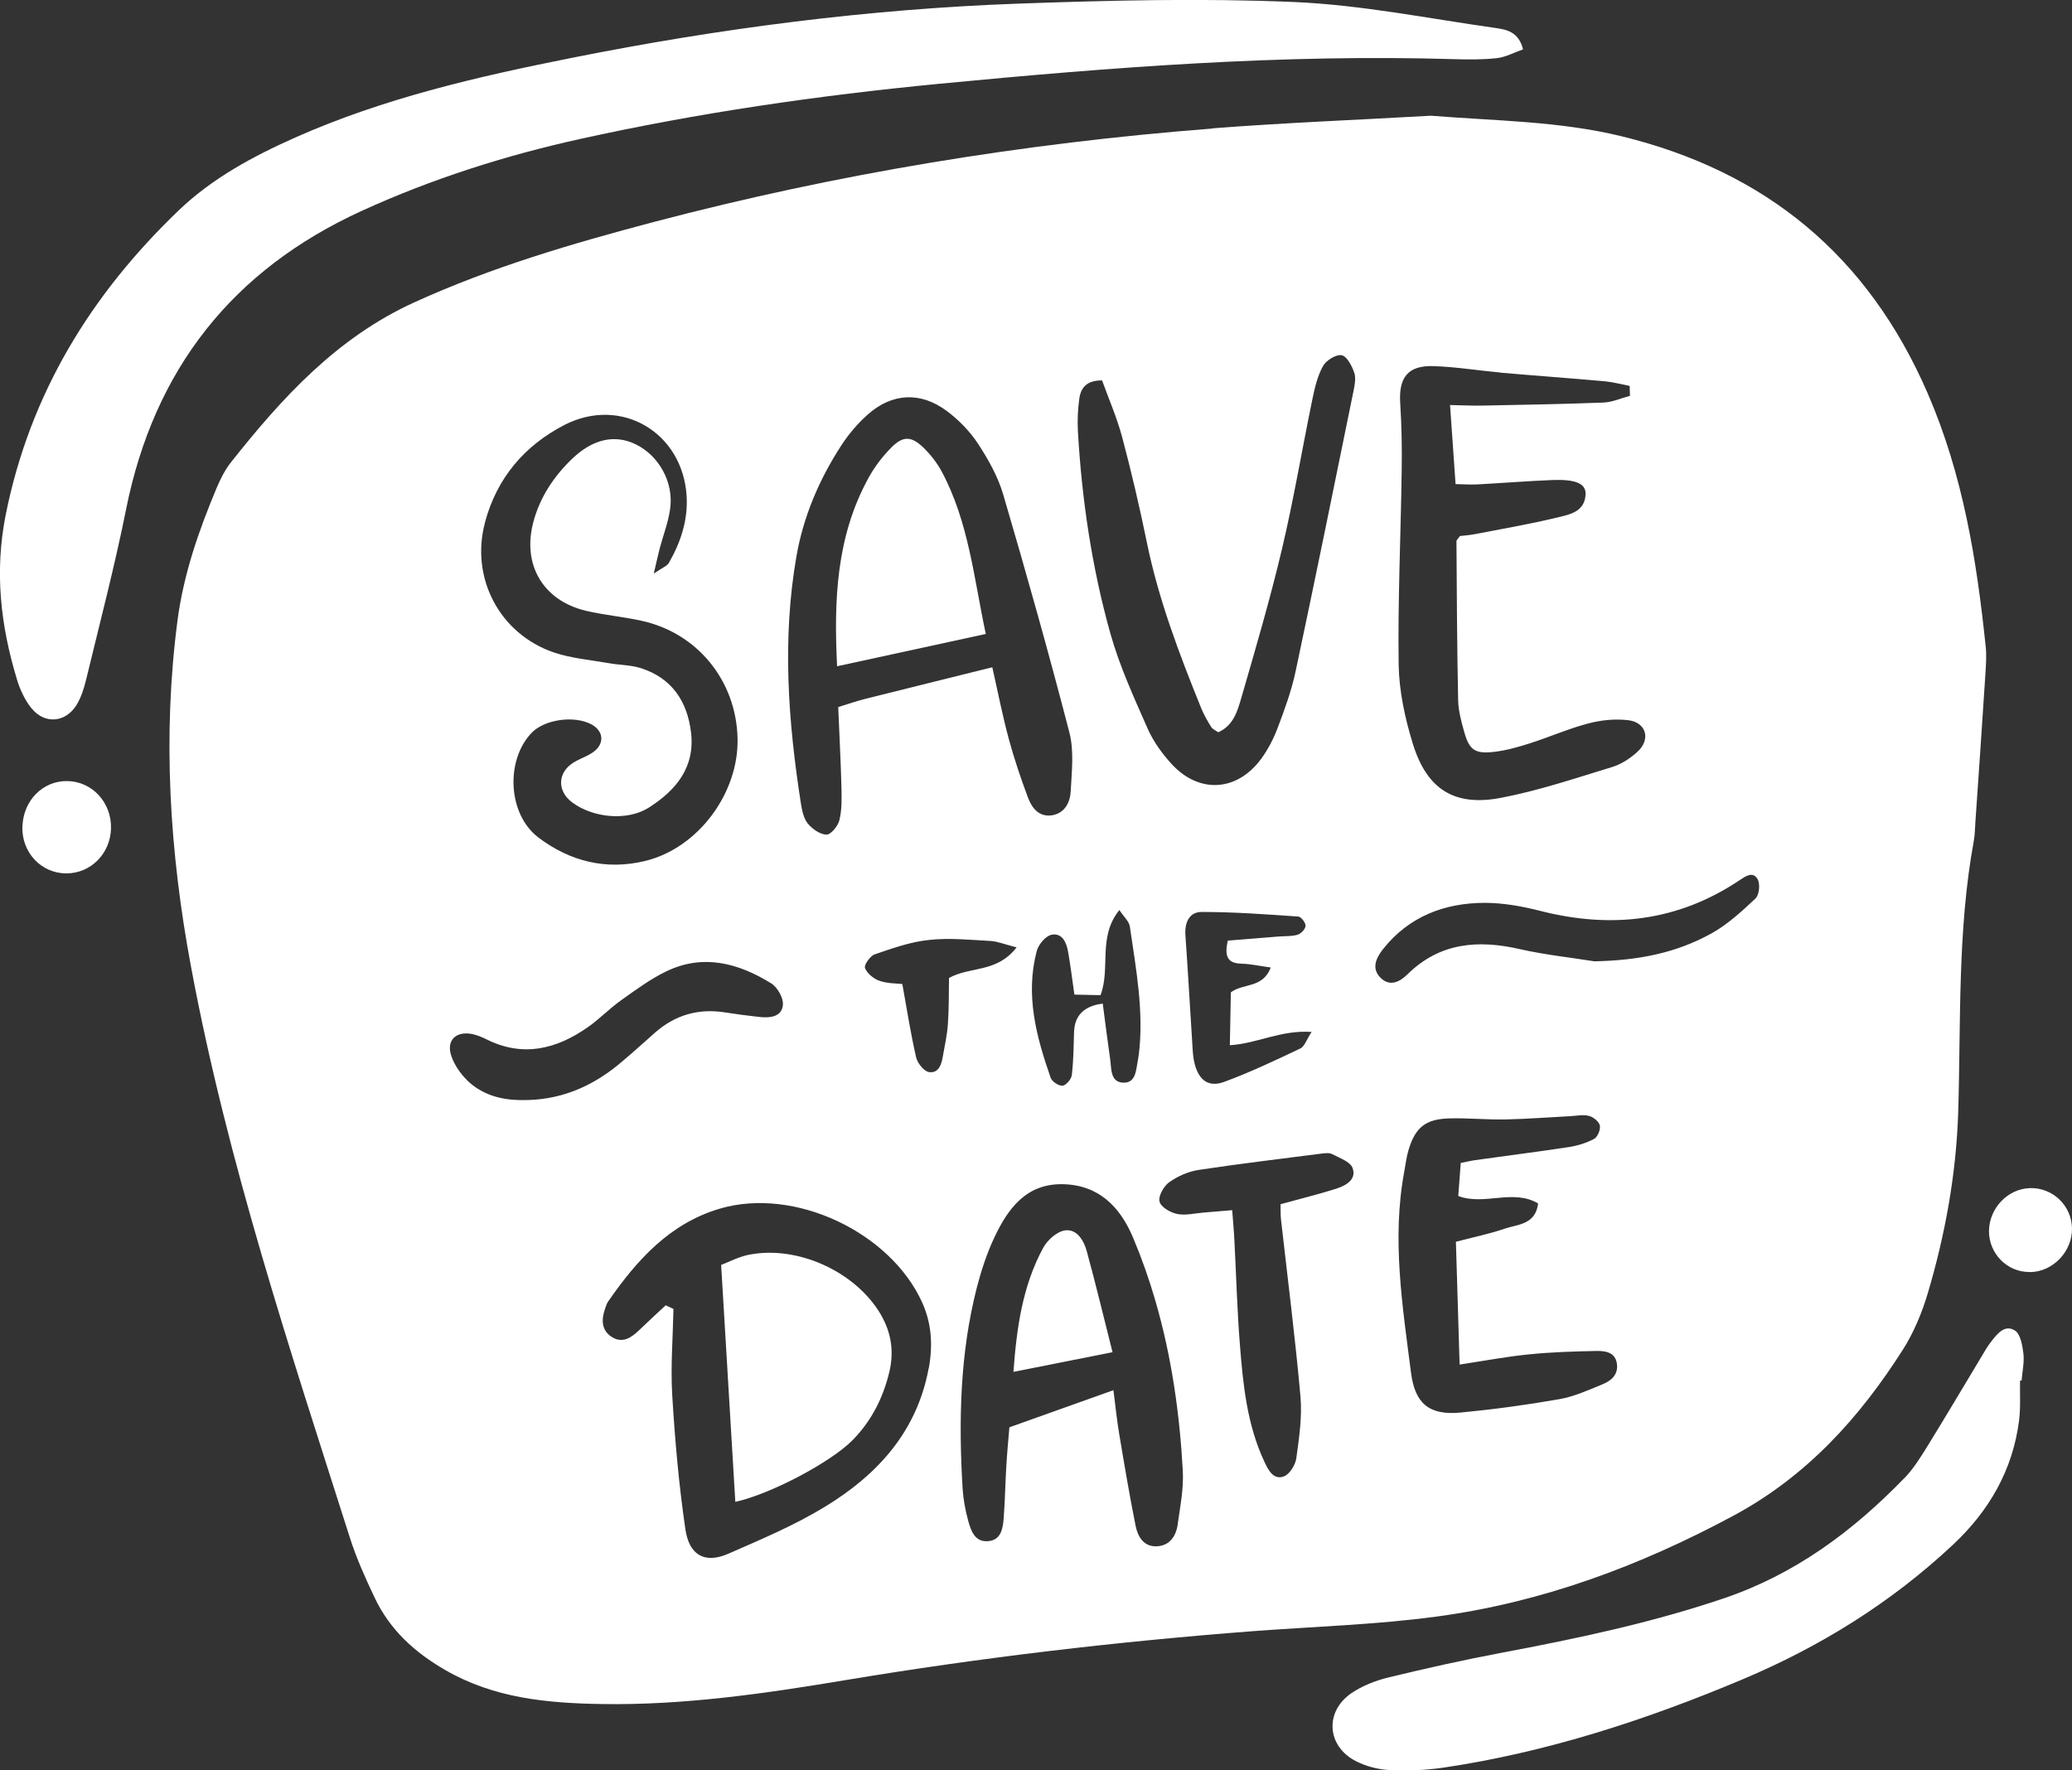 <?xml version="1.0" encoding="UTF-8"?><svg id="OBJECTS" xmlns="http://www.w3.org/2000/svg" viewBox="0 0 184.23 157.44"><rect x="0" y="0" width="184.23" height="157.44" fill="#333333" stroke="none"/><defs><style>.cls-1{fill:#fff;stroke-width:0px;}</style></defs><path class="cls-1" d="M107.81,11.43c-16.79,1.3-33.35,4.01-49.64,8.3-7.27,1.92-14.48,4.03-21.36,7.17-6.86,3.13-11.74,8.48-16.28,14.22-.54.68-.94,1.5-1.28,2.3-1.58,3.77-2.92,7.63-3.46,11.7-1.36,10.34-.71,20.65,1.19,30.83,3.23,17.34,8.8,34.06,14.14,50.83.58,1.82,1.38,3.59,2.2,5.32,1.35,2.83,3.52,4.83,6.26,6.41,4.35,2.52,9.07,2.95,13.9,3.03,7.31.12,14.52-.93,21.71-2.13,12-2,24.08-3.42,36.21-4.35,5.43-.41,10.88-.57,16.27-1.29,9.37-1.25,18.11-4.49,26.44-8.97,6.5-3.49,11.21-8.69,15.08-14.77.97-1.53,1.7-3.28,2.22-5.03,1.55-5.23,2.52-10.57,2.7-16.05.25-8.07-.08-16.18,1.39-24.18.1-.55.1-1.12.14-1.67.3-4.39.61-8.77.89-13.16.05-.8.11-1.61.03-2.4-.8-7.73-2.02-15.32-5.17-22.58-5.31-12.23-14.37-19.7-27.2-22.84-5.57-1.36-11.26-1.37-16.96-1.83-6.47.37-12.94.62-19.4,1.12ZM95.96,35.47c.13-.92.59-1.65,2.03-1.64.58,1.61,1.31,3.28,1.78,5.02.82,3.09,1.55,6.2,2.19,9.33,1.04,5.12,2.89,9.97,4.84,14.79.24.59.56,1.15.9,1.69.11.18.36.28.62.46,1.34-.59,1.71-1.88,2.05-3.06,1.27-4.37,2.55-8.75,3.6-13.17,1.05-4.43,1.8-8.93,2.72-13.39.21-1.01.45-2.06.94-2.94.28-.51,1.16-1.06,1.66-.97.46.08.91.94,1.12,1.55.17.49.04,1.11-.07,1.66-1.69,8.3-3.38,16.6-5.14,24.89-.36,1.71-.97,3.38-1.59,5.02-.36.96-.85,1.91-1.45,2.74-2.15,2.95-5.54,3.17-8,.48-.85-.93-1.63-2.02-2.13-3.16-1.22-2.77-2.5-5.56-3.31-8.46-1.64-5.86-2.53-11.88-2.88-17.96-.05-.95-.01-1.92.12-2.86ZM110.37,85.7c.83.02,1.65.21,2.62.34-.72,1.88-2.47,1.38-3.55,2.21-.03,1.51-.06,3.06-.09,4.7,2.44-.14,4.53-1.37,7.27-1.18-.45.69-.63,1.29-1,1.47-2.23,1.06-4.46,2.12-6.77,2.97-1.38.51-2.25-.13-2.63-1.61-.14-.53-.17-1.1-.2-1.66-.21-3.26-.39-6.52-.62-9.78-.08-1.14.36-2.07,1.46-2.06,2.86,0,5.72.21,8.58.41.25.02.65.54.64.82,0,.28-.39.69-.69.79-.52.16-1.1.12-1.66.16-1.5.12-3,.25-4.56.37-.33,1.43,0,2.02,1.21,2.05ZM101.24,93.84c-.02.16-.04.32-.07.47-.17.85-.16,2.02-1.31,1.97-1.15-.05-1.03-1.24-1.15-2.08-.24-1.65-.44-3.3-.66-4.95q-2.48.31-2.55,2.52c-.04,1.28-.05,2.56-.2,3.83-.04.37-.5.91-.82.95-.33.04-.94-.36-1.06-.7-1.28-3.66-2.27-7.37-1.24-11.27.15-.58.78-1.34,1.31-1.45.95-.2,1.34.69,1.48,1.52.21,1.18.35,2.37.56,3.8.88.02,1.57.03,2.32.05.92-2.39-.27-5.18,1.68-7.57.41.62.87,1.02.93,1.47.55,3.79,1.27,7.58.79,11.45ZM70.81,49.5c.62-3.58,2.04-6.89,4.02-9.93.65-.99,1.45-1.93,2.33-2.71,2.15-1.91,4.69-2.05,7.01-.32,1.07.79,2.06,1.81,2.79,2.92.91,1.39,1.76,2.9,2.23,4.48,2.07,7.05,4.06,14.12,5.9,21.22.42,1.64.2,3.48.11,5.22-.05.96-.52,1.93-1.64,2.12-1.15.19-1.8-.62-2.15-1.55-.64-1.71-1.23-3.45-1.71-5.22-.56-2.07-.97-4.18-1.47-6.39-3.89.97-7.59,1.88-11.29,2.81-.76.19-1.51.45-2.41.73.1,2.47.23,4.84.29,7.22.02.95.04,1.94-.19,2.85-.13.51-.75,1.28-1.14,1.27-.58-.01-1.27-.5-1.67-.99-.37-.46-.51-1.17-.61-1.79-1.14-7.3-1.67-14.61-.4-21.94ZM43.12,46.46c1.05-3.93,3.5-6.83,7.07-8.67,5.02-2.58,10.51.65,10.86,6.32.13,2.13-.52,4.11-1.58,5.95-.16.28-.57.42-1.34.95.26-1.1.38-1.68.53-2.25.31-1.16.75-2.29.92-3.47.35-2.37-.97-4.75-3.04-5.77-1.86-.91-3.81-.5-5.67,1.28-1.64,1.58-2.88,3.44-3.46,5.67-.98,3.76.88,6.93,4.66,7.84,1.63.39,3.32.53,4.95.89,4.99,1.08,8.45,5.34,8.56,10.48.11,4.84-3.49,9.73-8.2,10.88-3.46.85-6.71.05-9.52-2.09-2.7-2.06-2.93-6.81-.62-9.27,1.15-1.23,3.83-1.61,5.37-.77,1,.55,1.17,1.6.27,2.35-.54.45-1.27.65-1.88,1.03-1.44.89-1.48,2.54-.12,3.55,1.88,1.4,4.93,1.66,6.81.46,2.43-1.55,4.13-3.59,3.75-6.71-.34-2.76-1.71-4.81-4.45-5.69-.9-.29-1.89-.27-2.83-.44-1.65-.29-3.35-.43-4.92-.96-4.82-1.65-7.43-6.63-6.12-11.54ZM41.54,96.07c-.61-.59-1.14-1.37-1.41-2.16-.46-1.35.36-2.2,1.76-1.97.46.08.92.27,1.35.48,3.24,1.63,6.22.89,9.01-1.06,1.05-.73,1.94-1.67,2.98-2.41,1.3-.92,2.6-1.89,4.02-2.57,3.28-1.58,6.41-.73,9.32,1.07.56.35,1.1,1.3,1.04,1.92-.1,1.07-1.15,1.17-2.08,1.07-1.03-.11-2.06-.25-3.09-.41-2.36-.37-4.43.24-6.22,1.82-1.08.95-2.14,1.93-3.25,2.84-2.49,2.04-5.33,3.19-8.59,3.14-1.83,0-3.52-.47-4.84-1.75ZM82.57,121.69c-1.04,5.63-4.56,9.47-9.21,12.3-2.72,1.66-5.69,2.91-8.62,4.19-2.04.89-3.46.16-3.8-2.19-.58-3.95-.93-7.94-1.17-11.93-.15-2.54.06-5.11.11-7.66-.23-.11-.46-.21-.69-.32-.8.74-1.6,1.48-2.39,2.24-.68.65-1.44,1.15-2.35.61-.98-.59-1-1.56-.65-2.55.08-.23.15-.47.29-.66,2.54-3.67,5.47-6.93,9.93-8.24,6.61-1.94,15.13,2.08,17.97,8.34.86,1.9.96,3.84.59,5.87ZM84.28,91.07c-.06.95-.28,1.89-.44,2.83-.12.74-.37,1.57-1.24,1.44-.45-.07-1.02-.79-1.14-1.3-.48-2.08-.81-4.19-1.23-6.53-.53-.06-1.34-.04-2.04-.29-.52-.18-1.1-.66-1.28-1.14-.1-.27.46-1.07.87-1.21,1.57-.54,3.17-1.11,4.81-1.28,1.8-.2,3.65-.01,5.48.09.65.04,1.28.31,2.32.57-1.77,2.29-4.08,1.66-6.01,2.72-.02,1.28,0,2.7-.1,4.12ZM104.72,135.56c-.15,1-.67,1.87-1.81,1.95-1.19.08-1.73-.82-1.93-1.78-.55-2.73-1.01-5.48-1.47-8.23-.21-1.24-.33-2.49-.51-3.87-3.14,1.12-6.05,2.16-9.25,3.3-.09,1.06-.21,2.31-.28,3.56-.09,1.52-.11,3.03-.23,4.55-.07.88-.23,1.89-1.32,2.01-1.24.14-1.59-.91-1.84-1.84-.25-.92-.43-1.88-.49-2.83-.36-6.01-.24-11.99,1.26-17.86.4-1.54.9-3.08,1.58-4.51,1.2-2.54,2.82-4.75,6.04-4.7,3.21.05,5.12,2,6.28,4.76.77,1.83,1.44,3.73,1.99,5.64,1.43,4.93,2.15,9.99,2.43,15.11.08,1.57-.23,3.17-.46,4.74ZM118.82,105.71c-1.59.5-3.22.9-4.96,1.38.01.46-.01.92.04,1.37.59,5.24,1.26,10.47,1.73,15.73.16,1.81-.12,3.68-.37,5.49-.08.59-.58,1.41-1.09,1.61-.92.35-1.38-.51-1.73-1.26-1.57-3.33-1.92-6.92-2.2-10.51-.24-3.03-.32-6.07-.48-9.11-.04-.86-.12-1.72-.2-2.79-.95.08-1.73.15-2.5.21-.8.06-1.63.28-2.38.13-.61-.12-1.46-.61-1.58-1.1-.13-.48.37-1.37.85-1.72.76-.54,1.71-.96,2.63-1.1,3.63-.55,7.27-.98,10.91-1.45.31-.04.69-.09.95.04.66.35,1.61.67,1.82,1.23.38,1.02-.57,1.57-1.43,1.84ZM142.48,123.11c-1.25.51-2.52,1.09-3.84,1.32-2.91.51-5.85.91-8.79,1.19-2.76.26-4.04-.79-4.39-3.54-.76-5.95-1.72-11.89-.6-17.9.12-.63.19-1.27.37-1.88.6-2.03,1.51-2.78,3.62-2.84,1.68-.05,3.36.13,5.04.09,1.92-.04,3.83-.19,5.74-.29.56-.03,1.15-.16,1.66-.02.39.1.89.51.96.86.07.36-.2,1.01-.51,1.18-.69.37-1.48.61-2.26.73-2.76.42-5.54.77-8.31,1.16-.38.05-.76.15-1.29.25-.07.99-.14,1.92-.22,2.94,2.33.88,4.84-.66,7.1.66-.24,1.93-1.85,1.85-3.02,2.26-1.27.44-2.6.71-4.29,1.15.11,3.66.22,7.14.33,10.92,2.3-.35,4.25-.72,6.21-.91,1.98-.2,3.98-.26,5.97-.3.79-.01,1.68.11,1.81,1.17.12.96-.54,1.5-1.3,1.8ZM156.28,78.2c.24.42.14,1.39-.19,1.7-1.21,1.14-2.47,2.3-3.9,3.1-3.19,1.77-6.55,2.41-10.43,2.49-2.2-.35-4.44-.59-6.61-1.08-3.74-.86-7.14-.59-10.02,2.25-.67.66-1.53,1.09-2.33.34-.9-.83-.46-1.79.16-2.58,2.3-2.91,5.46-4.12,9.05-4.13,1.66,0,3.35.31,4.96.72,6.29,1.6,12.2.94,17.67-2.71.54-.36,1.21-.86,1.64-.11ZM133.4,33.14c3.1.27,6.21.49,9.31.77.73.07,1.46.27,2.19.41,0,.29.02.59.03.88-.79.21-1.57.57-2.37.6-3.59.14-7.19.2-10.78.27-.86.02-1.72-.03-2.85-.05.17,2.46.32,4.66.49,7.03.68.01,1.29.06,1.9.03,2.23-.12,4.47-.3,6.7-.39,2.07-.08,2.99.31,2.96,1.25-.05,1.59-1.44,1.82-2.55,2.09-2.4.58-4.85,1-7.28,1.47-.46.09-.93.12-1.34.17-.14.21-.31.34-.31.47.03,4.71.05,9.42.15,14.13.02.94.28,1.9.54,2.82.45,1.59.93,1.96,2.6,1.78,1.1-.12,2.19-.43,3.25-.77,1.75-.56,3.44-1.31,5.21-1.77,1.13-.3,2.38-.42,3.54-.28,1.59.2,2,1.7.82,2.79-.63.58-1.42,1.11-2.23,1.36-3.28,1-6.56,2.11-9.91,2.75-4.15.8-6.6-.75-7.85-4.81-.7-2.27-1.22-4.68-1.26-7.04-.08-5.75.19-11.5.27-17.25.03-1.99,0-3.99-.13-5.98-.15-2.29.67-3.38,2.94-3.31,1.99.06,3.97.39,5.96.57Z"/><path class="cls-1" d="M2.79,62.97c1.16,1.46,3.03,1.31,4.01-.27.41-.66.66-1.46.85-2.23,1.22-5.05,2.54-10.08,3.56-15.17,2.49-12.46,9.46-21.3,20.98-26.56,6.21-2.83,12.69-4.9,19.34-6.37,10.55-2.34,21.23-3.88,31.99-4.92,15.22-1.46,30.44-2.65,45.75-2.19,1.28.04,2.57.05,3.83-.09.79-.09,1.54-.51,2.32-.78-.4-1.62-1.55-1.77-2.51-1.91-5.93-.84-11.86-2.04-17.83-2.3-8.14-.35-16.32-.15-24.47.14-13.37.48-26.62,2.2-39.74,4.82-8.39,1.67-16.74,3.59-24.62,7.09-3.75,1.67-7.34,3.6-10.33,6.45C8.1,26.17,2.67,34.99.51,45.77c-1.01,5.06-.46,9.86,1,14.66.27.9.7,1.82,1.28,2.55Z"/><path class="cls-1" d="M169.32,131.45c-4.56,4.71-9.71,8.54-16.02,10.68-6.46,2.19-13.1,3.59-19.79,4.85-3.38.64-6.74,1.39-10.08,2.2-1.14.28-2.31.74-3.28,1.4-2.39,1.64-2.18,4.72.41,6.04.9.46,1.97.74,2.98.79,1.59.08,3.21.02,4.78-.21,9.24-1.37,18.06-4.25,26.63-7.86,6.9-2.91,13.21-6.82,18.71-11.98,3.2-3,5.29-6.61,5.86-11,.15-1.18.07-2.39.09-3.59.05,0,.09,0,.14,0,.06-.8.25-1.61.16-2.39-.09-.73-.26-1.75-.76-2.06-.91-.57-1.58.31-2.13,1.02-.15.19-.28.39-.41.59-1.73,2.87-3.43,5.76-5.19,8.61-.63,1.02-1.27,2.06-2.09,2.91Z"/><path class="cls-1" d="M1.99,73.44c-.1,2.34,1.65,4.23,3.91,4.23,2.16,0,3.9-1.74,3.97-3.97.07-2.33-1.68-4.23-3.92-4.24-2.14-.02-3.86,1.72-3.95,3.98Z"/><path class="cls-1" d="M180.48,113.13c2.06-.02,3.79-1.84,3.75-3.91-.05-2.03-1.73-3.63-3.76-3.56-1.96.07-3.58,1.77-3.62,3.78-.03,2.04,1.62,3.71,3.63,3.68Z"/><path class="cls-1" d="M87.65,56.37c-1.05-4.88-1.5-9.92-3.92-14.44-.41-.76-.97-1.48-1.59-2.09-1.09-1.07-1.84-1.1-2.89-.04-.78.79-1.48,1.7-2.01,2.67-2.9,5.25-3.1,10.95-2.81,16.78,4.43-.96,8.69-1.89,13.21-2.87Z"/><path class="cls-1" d="M66.66,111.57c-.97.18-1.88.67-2.54.92.43,7.27.84,14.17,1.26,21.07,3.09-.67,8.5-3.52,10.44-5.5,1.66-1.7,2.69-3.72,3.25-6.03.48-2,.12-3.79-.97-5.48-2.32-3.58-7.25-5.77-11.43-4.98Z"/><path class="cls-1" d="M94.69,109.42c-.71.1-1.55.85-1.92,1.52-1.87,3.43-2.38,7.21-2.66,11.06,2.89-.57,5.61-1.11,8.81-1.75-.8-3.16-1.5-6.1-2.3-9.01-.26-.93-.87-1.97-1.93-1.82Z"/></svg>